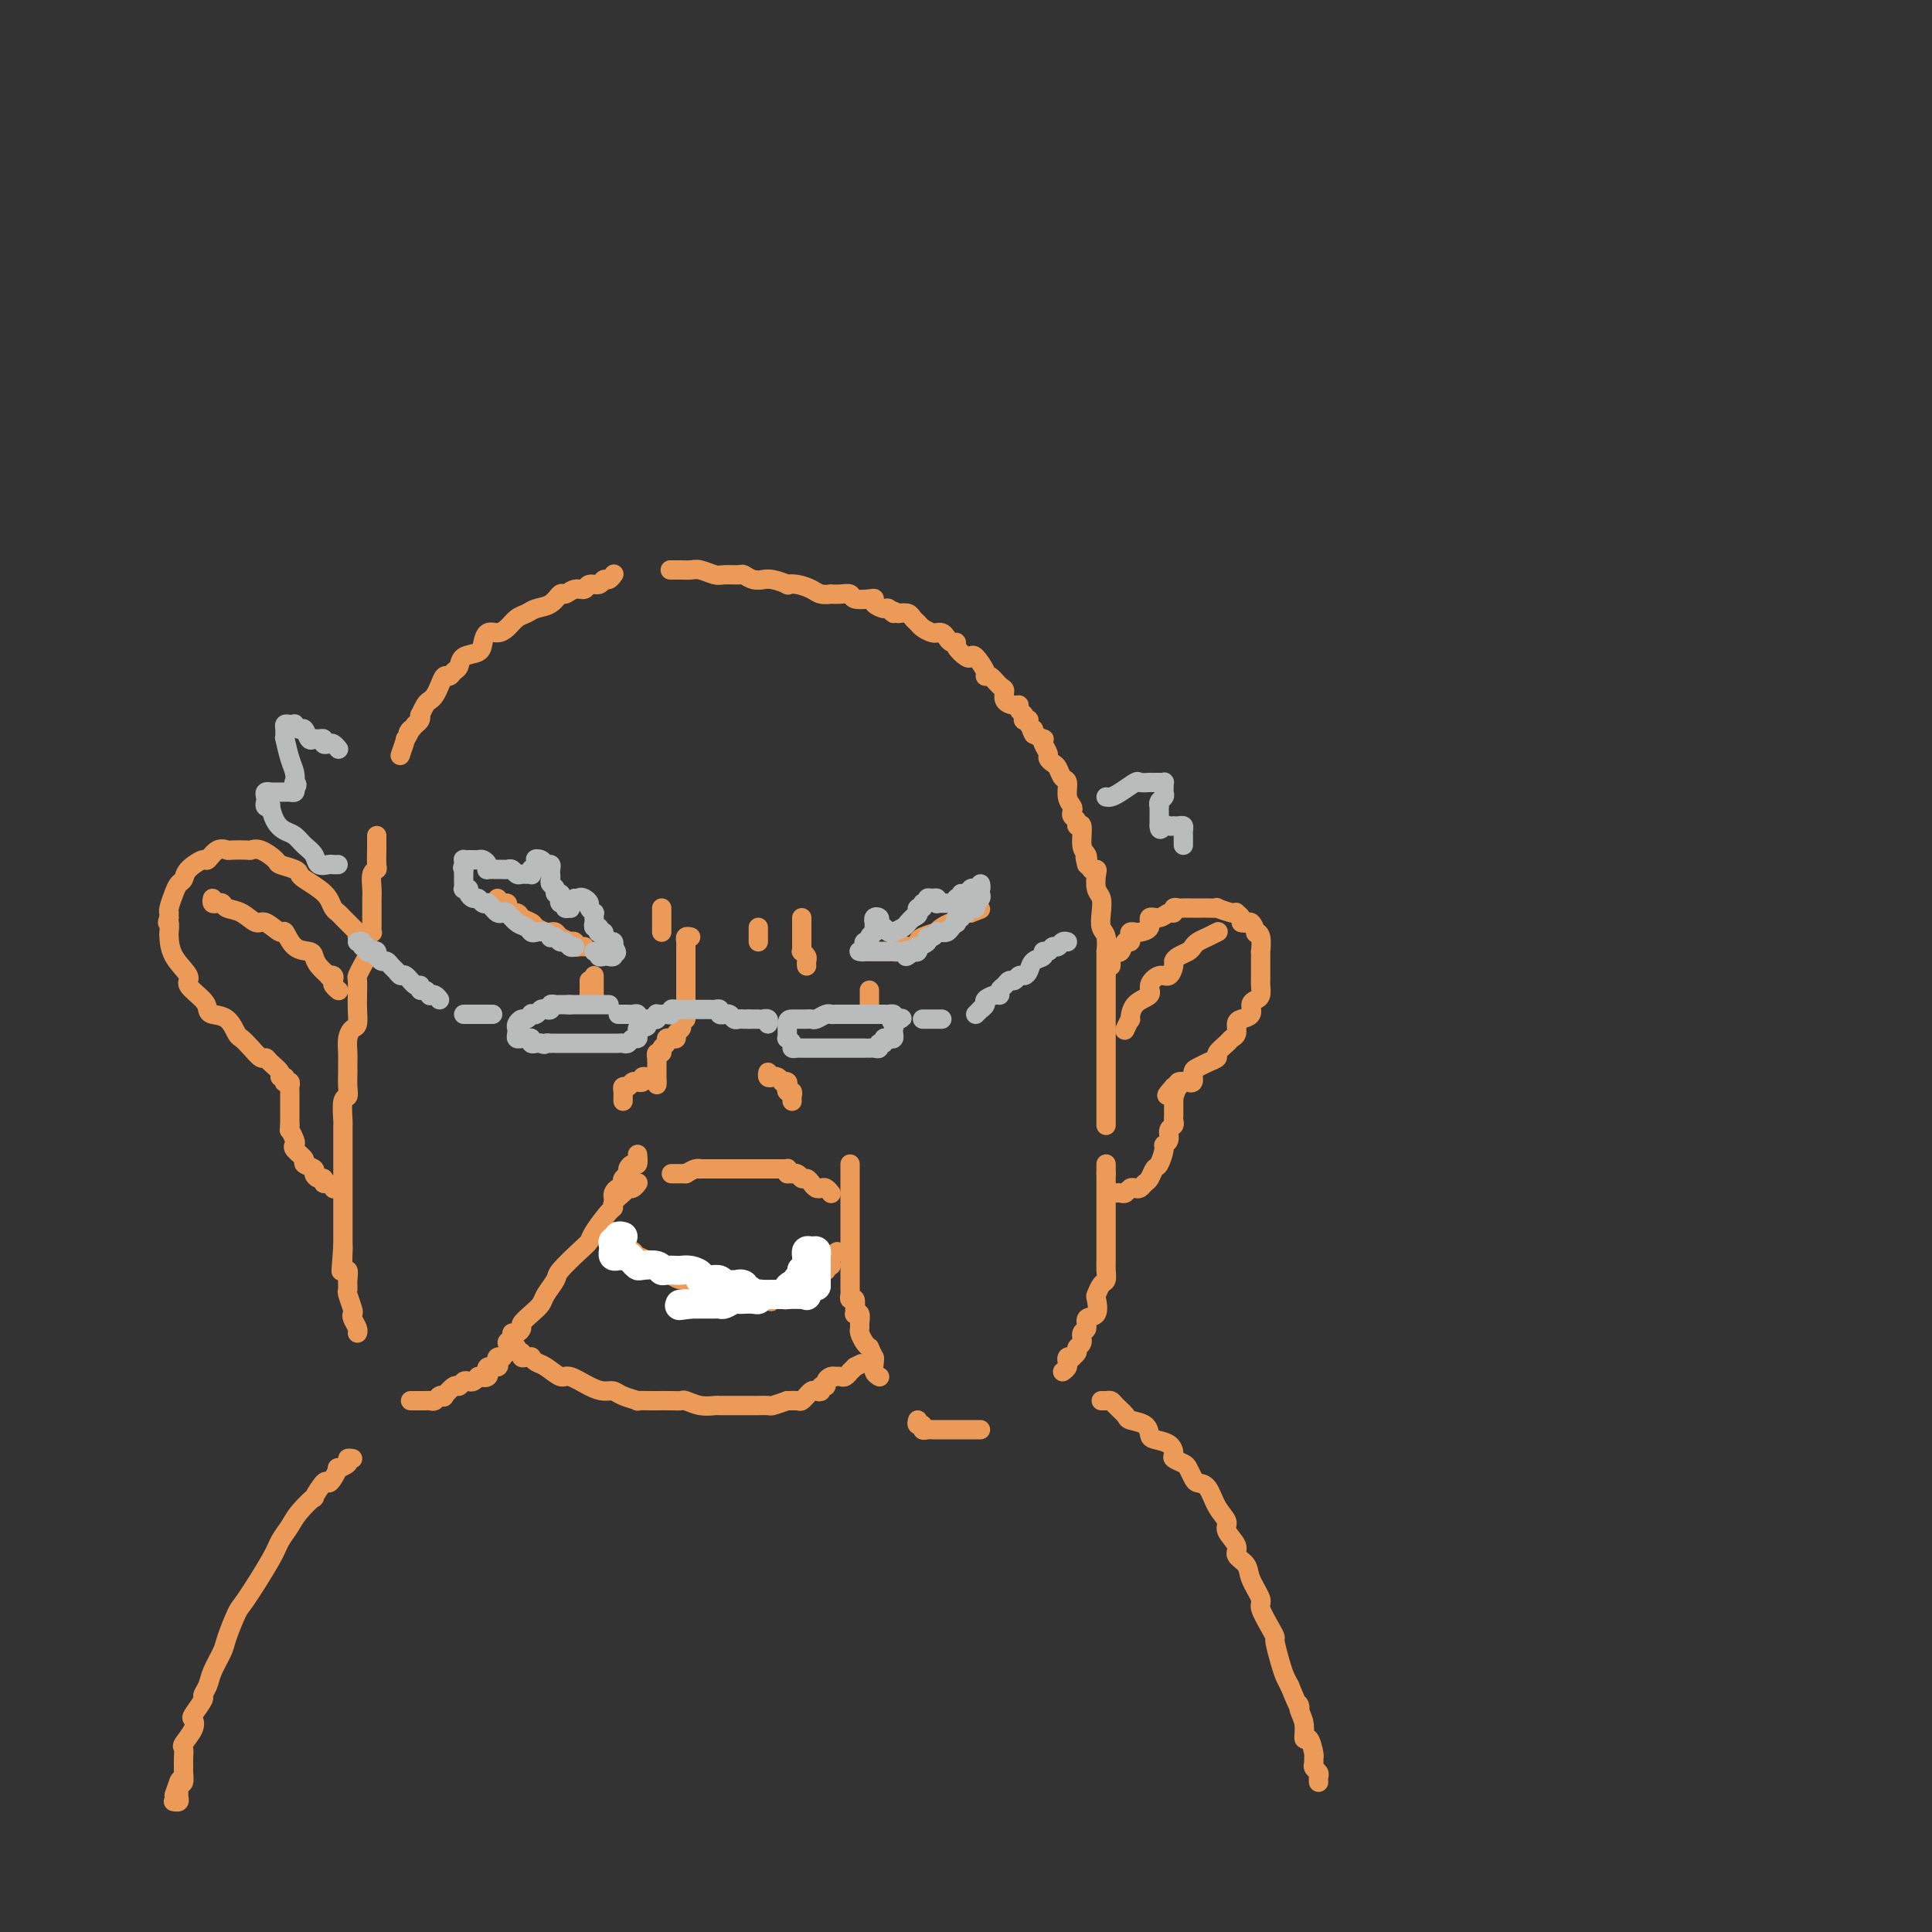 <svg viewBox='0 0 400 400' version='1.1' xmlns='http://www.w3.org/2000/svg' xmlns:xlink='http://www.w3.org/1999/xlink'><rect x="0" y="0" width="400" height="400" fill="#333333" stroke="none"/><g fill='none' stroke='#EC9A57' stroke-width='4' stroke-linecap='round' stroke-linejoin='round'><path d='M127,119c0.087,-0.122 0.174,-0.244 0,0c-0.174,0.244 -0.609,0.854 -1,1c-0.391,0.146 -0.737,-0.172 -1,0c-0.263,0.172 -0.441,0.835 -1,1c-0.559,0.165 -1.497,-0.168 -2,0c-0.503,0.168 -0.570,0.836 -1,1c-0.430,0.164 -1.221,-0.178 -2,0c-0.779,0.178 -1.546,0.874 -2,1c-0.454,0.126 -0.597,-0.318 -1,0c-0.403,0.318 -1.067,1.398 -2,2c-0.933,0.602 -2.137,0.726 -3,1c-0.863,0.274 -1.387,0.699 -2,1c-0.613,0.301 -1.317,0.479 -2,1c-0.683,0.521 -1.347,1.387 -2,2c-0.653,0.613 -1.296,0.975 -2,1c-0.704,0.025 -1.470,-0.288 -2,0c-0.530,0.288 -0.825,1.176 -1,2c-0.175,0.824 -0.232,1.584 -1,2c-0.768,0.416 -2.247,0.488 -3,1c-0.753,0.512 -0.779,1.463 -1,2c-0.221,0.537 -0.637,0.658 -1,1c-0.363,0.342 -0.675,0.904 -1,1c-0.325,0.096 -0.664,-0.274 -1,0c-0.336,0.274 -0.668,1.191 -1,2c-0.332,0.809 -0.664,1.508 -1,2c-0.336,0.492 -0.678,0.776 -1,1c-0.322,0.224 -0.625,0.389 -1,1c-0.375,0.611 -0.822,1.669 -1,2c-0.178,0.331 -0.086,-0.065 0,0c0.086,0.065 0.168,0.590 0,1c-0.168,0.410 -0.584,0.705 -1,1'/><path d='M86,150c-2.482,3.032 -1.187,1.111 -1,1c0.187,-0.111 -0.733,1.589 -1,2c-0.267,0.411 0.121,-0.466 0,0c-0.121,0.466 -0.749,2.276 -1,3c-0.251,0.724 -0.126,0.362 0,0'/><path d='M78,173c0.001,0.317 0.001,0.635 0,1c-0.001,0.365 -0.004,0.779 0,1c0.004,0.221 0.015,0.251 0,1c-0.015,0.749 -0.057,2.218 0,3c0.057,0.782 0.211,0.877 0,1c-0.211,0.123 -0.789,0.274 -1,1c-0.211,0.726 -0.057,2.026 0,3c0.057,0.974 0.015,1.623 0,2c-0.015,0.377 -0.004,0.482 0,1c0.004,0.518 0.001,1.449 0,2c-0.001,0.551 0.001,0.722 0,1c-0.001,0.278 -0.004,0.662 0,1c0.004,0.338 0.015,0.629 0,1c-0.015,0.371 -0.056,0.821 0,1c0.056,0.179 0.207,0.087 0,0c-0.207,-0.087 -0.774,-0.168 -1,0c-0.226,0.168 -0.113,0.584 0,1'/><path d='M76,194c-0.310,3.428 -0.086,1.499 0,1c0.086,-0.499 0.033,0.434 0,1c-0.033,0.566 -0.047,0.766 0,1c0.047,0.234 0.156,0.503 0,1c-0.156,0.497 -0.578,1.224 -1,2c-0.422,0.776 -0.844,1.602 -1,2c-0.156,0.398 -0.044,0.368 0,1c0.044,0.632 0.022,1.926 0,3c-0.022,1.074 -0.044,1.930 0,3c0.044,1.070 0.155,2.356 0,3c-0.155,0.644 -0.577,0.647 -1,1c-0.423,0.353 -0.846,1.056 -1,2c-0.154,0.944 -0.040,2.127 0,3c0.040,0.873 0.007,1.435 0,2c-0.007,0.565 0.012,1.133 0,2c-0.012,0.867 -0.056,2.035 0,3c0.056,0.965 0.211,1.729 0,2c-0.211,0.271 -0.789,0.051 -1,1c-0.211,0.949 -0.057,3.068 0,4c0.057,0.932 0.015,0.676 0,1c-0.015,0.324 -0.004,1.228 0,2c0.004,0.772 0.001,1.412 0,2c-0.001,0.588 -0.000,1.125 0,2c0.000,0.875 0.000,2.089 0,3c-0.000,0.911 -0.000,1.521 0,2c0.000,0.479 0.000,0.829 0,2c-0.000,1.171 -0.000,3.165 0,4c0.000,0.835 0.000,0.513 0,1c-0.000,0.487 -0.000,1.785 0,3c0.000,1.215 0.000,2.347 0,3c-0.000,0.653 -0.000,0.826 0,1'/><path d='M71,258c-0.757,9.955 -0.150,2.843 0,1c0.150,-1.843 -0.157,1.584 0,3c0.157,1.416 0.778,0.821 1,1c0.222,0.179 0.046,1.133 0,2c-0.046,0.867 0.039,1.646 0,2c-0.039,0.354 -0.203,0.284 0,1c0.203,0.716 0.772,2.220 1,3c0.228,0.780 0.113,0.836 0,1c-0.113,0.164 -0.226,0.436 0,1c0.226,0.564 0.792,1.421 1,2c0.208,0.579 0.060,0.880 0,1c-0.060,0.120 -0.030,0.060 0,0'/><path d='M85,290c0.303,-0.000 0.606,-0.000 1,0c0.394,0.000 0.879,0.001 1,0c0.121,-0.001 -0.123,-0.004 0,0c0.123,0.004 0.612,0.015 1,0c0.388,-0.015 0.677,-0.054 1,0c0.323,0.054 0.682,0.203 1,0c0.318,-0.203 0.596,-0.757 1,-1c0.404,-0.243 0.934,-0.174 1,0c0.066,0.174 -0.333,0.453 0,0c0.333,-0.453 1.399,-1.637 2,-2c0.601,-0.363 0.738,0.096 1,0c0.262,-0.096 0.647,-0.747 1,-1c0.353,-0.253 0.672,-0.106 1,0c0.328,0.106 0.665,0.173 1,0c0.335,-0.173 0.667,-0.587 1,-1'/><path d='M99,285c2.331,-0.791 1.158,-0.268 1,0c-0.158,0.268 0.697,0.283 1,0c0.303,-0.283 0.053,-0.863 0,-1c-0.053,-0.137 0.090,0.170 0,0c-0.090,-0.170 -0.412,-0.816 0,-1c0.412,-0.184 1.560,0.095 2,0c0.440,-0.095 0.173,-0.564 0,-1c-0.173,-0.436 -0.253,-0.838 0,-1c0.253,-0.162 0.837,-0.082 1,0c0.163,0.082 -0.096,0.166 0,0c0.096,-0.166 0.548,-0.583 1,-1'/><path d='M105,280c0.864,-1.183 0.026,-1.641 0,-2c-0.026,-0.359 0.762,-0.620 1,-1c0.238,-0.380 -0.074,-0.878 0,-1c0.074,-0.122 0.535,0.133 1,0c0.465,-0.133 0.935,-0.653 1,-1c0.065,-0.347 -0.276,-0.520 0,-1c0.276,-0.480 1.171,-1.267 2,-2c0.829,-0.733 1.594,-1.411 2,-2c0.406,-0.589 0.452,-1.089 1,-2c0.548,-0.911 1.598,-2.234 2,-3c0.402,-0.766 0.156,-0.976 1,-2c0.844,-1.024 2.776,-2.862 4,-4c1.224,-1.138 1.738,-1.575 2,-2c0.262,-0.425 0.273,-0.838 1,-2c0.727,-1.162 2.171,-3.071 3,-4c0.829,-0.929 1.045,-0.876 1,-1c-0.045,-0.124 -0.349,-0.425 0,-1c0.349,-0.575 1.351,-1.426 2,-2c0.649,-0.574 0.945,-0.872 1,-1c0.055,-0.128 -0.129,-0.086 0,0c0.129,0.086 0.573,0.215 1,0c0.427,-0.215 0.836,-0.776 1,-1c0.164,-0.224 0.082,-0.112 0,0'/><path d='M142,243c0.709,-0.423 1.419,-0.845 2,-1c0.581,-0.155 1.034,-0.041 1,0c-0.034,0.041 -0.553,0.011 0,0c0.553,-0.011 2.180,-0.003 3,0c0.820,0.003 0.833,0.001 1,0c0.167,-0.001 0.488,-0.000 1,0c0.512,0.000 1.217,0.000 2,0c0.783,-0.000 1.646,0.000 2,0c0.354,0.000 0.199,-0.000 1,0c0.801,0.000 2.558,0.000 3,0c0.442,-0.000 -0.432,-0.001 0,0c0.432,0.001 2.168,0.003 3,0c0.832,-0.003 0.759,-0.011 1,0c0.241,0.011 0.796,0.041 1,0c0.204,-0.041 0.058,-0.155 0,0c-0.058,0.155 -0.029,0.577 0,1'/><path d='M163,243c3.427,0.017 1.496,0.060 1,0c-0.496,-0.060 0.445,-0.223 1,0c0.555,0.223 0.726,0.830 1,1c0.274,0.170 0.650,-0.099 1,0c0.350,0.099 0.672,0.566 1,1c0.328,0.434 0.662,0.834 1,1c0.338,0.166 0.679,0.097 1,0c0.321,-0.097 0.622,-0.222 1,0c0.378,0.222 0.832,0.790 1,1c0.168,0.210 0.048,0.060 0,0c-0.048,-0.060 -0.024,-0.030 0,0'/><path d='M176,241c-0.000,0.333 -0.000,0.666 0,1c0.000,0.334 0.000,0.669 0,1c-0.000,0.331 -0.000,0.657 0,1c0.000,0.343 0.000,0.702 0,1c-0.000,0.298 -0.000,0.536 0,1c0.000,0.464 0.000,1.156 0,2c-0.000,0.844 -0.000,1.841 0,2c0.000,0.159 0.000,-0.519 0,0c-0.000,0.519 -0.000,2.236 0,3c0.000,0.764 0.000,0.574 0,1c-0.000,0.426 -0.000,1.467 0,2c0.000,0.533 0.000,0.558 0,1c-0.000,0.442 -0.000,1.302 0,2c0.000,0.698 0.000,1.234 0,2c-0.000,0.766 -0.000,1.764 0,2c0.000,0.236 0.000,-0.288 0,0c-0.000,0.288 -0.001,1.388 0,2c0.001,0.612 0.004,0.737 0,1c-0.004,0.263 -0.015,0.666 0,1c0.015,0.334 0.057,0.601 0,1c-0.057,0.399 -0.212,0.930 0,1c0.212,0.070 0.793,-0.323 1,0c0.207,0.323 0.041,1.361 0,2c-0.041,0.639 0.042,0.878 0,1c-0.042,0.122 -0.208,0.126 0,0c0.208,-0.126 0.791,-0.381 1,0c0.209,0.381 0.045,1.398 0,2c-0.045,0.602 0.029,0.790 0,1c-0.029,0.210 -0.162,0.441 0,1c0.162,0.559 0.618,1.445 1,2c0.382,0.555 0.691,0.777 1,1'/><path d='M180,279c0.841,1.968 0.944,1.886 1,2c0.056,0.114 0.067,0.422 0,1c-0.067,0.578 -0.210,1.425 0,2c0.210,0.575 0.774,0.879 1,1c0.226,0.121 0.113,0.061 0,0'/><path d='M190,294c-0.120,0.453 -0.240,0.906 0,1c0.240,0.094 0.839,-0.171 1,0c0.161,0.171 -0.115,0.778 0,1c0.115,0.222 0.622,0.060 1,0c0.378,-0.060 0.626,-0.016 1,0c0.374,0.016 0.873,0.004 1,0c0.127,-0.004 -0.118,-0.001 0,0c0.118,0.001 0.599,0.000 1,0c0.401,-0.000 0.723,-0.000 1,0c0.277,0.000 0.509,0.000 1,0c0.491,-0.000 1.242,-0.000 2,0c0.758,0.000 1.523,0.000 2,0c0.477,-0.000 0.667,-0.000 1,0c0.333,0.000 0.809,0.000 1,0c0.191,-0.000 0.095,-0.000 0,0'/><path d='M132,239c0.081,0.869 0.162,1.739 0,2c-0.162,0.261 -0.565,-0.085 -1,0c-0.435,0.085 -0.900,0.601 -1,1c-0.100,0.399 0.167,0.681 0,1c-0.167,0.319 -0.766,0.677 -1,1c-0.234,0.323 -0.101,0.612 0,1c0.101,0.388 0.171,0.875 0,1c-0.171,0.125 -0.582,-0.111 -1,0c-0.418,0.111 -0.843,0.568 -1,1c-0.157,0.432 -0.045,0.838 0,1c0.045,0.162 0.022,0.081 0,0'/><path d='M139,243c0.301,0.000 0.603,0.000 1,0c0.397,0.000 0.890,-0.000 1,0c0.110,0.000 -0.163,0.000 0,0c0.163,0.000 0.761,-0.000 1,0c0.239,0.000 0.120,0.000 0,0'/><path d='M220,284c0.425,-0.301 0.850,-0.603 1,-1c0.150,-0.397 0.025,-0.890 0,-1c-0.025,-0.110 0.050,0.164 0,0c-0.050,-0.164 -0.225,-0.765 0,-1c0.225,-0.235 0.849,-0.103 1,0c0.151,0.103 -0.171,0.178 0,0c0.171,-0.178 0.835,-0.610 1,-1c0.165,-0.390 -0.168,-0.739 0,-1c0.168,-0.261 0.837,-0.435 1,-1c0.163,-0.565 -0.180,-1.521 0,-2c0.180,-0.479 0.885,-0.480 1,-1c0.115,-0.520 -0.359,-1.558 0,-2c0.359,-0.442 1.550,-0.289 2,-1c0.450,-0.711 0.159,-2.288 0,-3c-0.159,-0.712 -0.186,-0.561 0,-1c0.186,-0.439 0.586,-1.470 1,-2c0.414,-0.530 0.843,-0.559 1,-1c0.157,-0.441 0.042,-1.293 0,-2c-0.042,-0.707 -0.011,-1.269 0,-2c0.011,-0.731 0.003,-1.632 0,-2c-0.003,-0.368 -0.001,-0.203 0,-1c0.001,-0.797 0.000,-2.556 0,-3c-0.000,-0.444 -0.000,0.425 0,0c0.000,-0.425 0.000,-2.145 0,-3c-0.000,-0.855 -0.000,-0.845 0,-1c0.000,-0.155 0.000,-0.475 0,-1c-0.000,-0.525 -0.000,-1.254 0,-2c0.000,-0.746 0.000,-1.509 0,-2c-0.000,-0.491 -0.000,-0.709 0,-1c0.000,-0.291 0.000,-0.655 0,-1c-0.000,-0.345 -0.000,-0.673 0,-1'/><path d='M229,243c0.000,-3.333 -0.000,-1.667 0,-1c0.000,0.667 0.000,0.333 0,0'/><path d='M229,233c-0.000,-0.894 -0.000,-1.787 0,-4c0.000,-2.213 0.000,-5.745 0,-9c-0.000,-3.255 -0.000,-6.234 0,-8c0.000,-1.766 0.000,-2.319 0,-3c-0.000,-0.681 -0.000,-1.492 0,-2c0.000,-0.508 0.000,-0.715 0,-1c-0.000,-0.285 -0.000,-0.650 0,-1c0.000,-0.350 0.000,-0.685 0,-1c-0.000,-0.315 -0.000,-0.612 0,-1c0.000,-0.388 0.000,-0.869 0,-1c-0.000,-0.131 -0.000,0.087 0,0c0.000,-0.087 0.001,-0.478 0,-1c-0.001,-0.522 -0.004,-1.175 0,-2c0.004,-0.825 0.015,-1.823 0,-2c-0.015,-0.177 -0.056,0.468 0,0c0.056,-0.468 0.207,-2.050 0,-3c-0.207,-0.950 -0.774,-1.270 -1,-2c-0.226,-0.730 -0.112,-1.870 0,-3c0.112,-1.130 0.222,-2.250 0,-3c-0.222,-0.750 -0.777,-1.128 -1,-2c-0.223,-0.872 -0.115,-2.236 0,-3c0.115,-0.764 0.237,-0.926 0,-1c-0.237,-0.074 -0.833,-0.058 -1,0c-0.167,0.058 0.095,0.160 0,0c-0.095,-0.160 -0.548,-0.580 -1,-1'/><path d='M225,179c-0.636,-2.501 -0.227,-1.254 0,-1c0.227,0.254 0.272,-0.485 0,-1c-0.272,-0.515 -0.861,-0.806 -1,-2c-0.139,-1.194 0.173,-3.290 0,-4c-0.173,-0.710 -0.830,-0.035 -1,0c-0.170,0.035 0.147,-0.570 0,-1c-0.147,-0.430 -0.756,-0.686 -1,-1c-0.244,-0.314 -0.121,-0.685 0,-1c0.121,-0.315 0.240,-0.575 0,-1c-0.240,-0.425 -0.837,-1.017 -1,-2c-0.163,-0.983 0.110,-2.358 0,-3c-0.110,-0.642 -0.603,-0.552 -1,-1c-0.397,-0.448 -0.699,-1.433 -1,-2c-0.301,-0.567 -0.603,-0.716 -1,-1c-0.397,-0.284 -0.890,-0.702 -1,-1c-0.110,-0.298 0.161,-0.475 0,-1c-0.161,-0.525 -0.754,-1.399 -1,-2c-0.246,-0.601 -0.143,-0.931 0,-1c0.143,-0.069 0.327,0.123 0,0c-0.327,-0.123 -1.163,-0.562 -2,-1'/><path d='M214,152c-1.018,-1.729 -0.063,-1.051 0,-1c0.063,0.051 -0.767,-0.525 -1,-1c-0.233,-0.475 0.130,-0.848 0,-1c-0.130,-0.152 -0.752,-0.083 -1,0c-0.248,0.083 -0.121,0.180 0,0c0.121,-0.180 0.235,-0.639 0,-1c-0.235,-0.361 -0.819,-0.626 -1,-1c-0.181,-0.374 0.040,-0.858 0,-1c-0.040,-0.142 -0.343,0.060 -1,0c-0.657,-0.060 -1.669,-0.380 -2,-1c-0.331,-0.620 0.018,-1.540 0,-2c-0.018,-0.460 -0.404,-0.460 -1,-1c-0.596,-0.540 -1.403,-1.620 -2,-2c-0.597,-0.380 -0.985,-0.062 -1,0c-0.015,0.062 0.342,-0.134 0,-1c-0.342,-0.866 -1.383,-2.404 -2,-3c-0.617,-0.596 -0.809,-0.250 -1,0c-0.191,0.250 -0.380,0.404 -1,0c-0.620,-0.404 -1.671,-1.366 -2,-2c-0.329,-0.634 0.066,-0.940 0,-1c-0.066,-0.060 -0.591,0.127 -1,0c-0.409,-0.127 -0.700,-0.569 -1,-1c-0.300,-0.431 -0.609,-0.850 -1,-1c-0.391,-0.150 -0.864,-0.029 -1,0c-0.136,0.029 0.066,-0.033 0,0c-0.066,0.033 -0.398,0.163 -1,0c-0.602,-0.163 -1.473,-0.618 -2,-1c-0.527,-0.382 -0.708,-0.690 -1,-1c-0.292,-0.310 -0.694,-0.622 -1,-1c-0.306,-0.378 -0.516,-0.822 -1,-1c-0.484,-0.178 -1.242,-0.089 -2,0'/><path d='M186,127c-2.648,-1.328 -1.270,-0.149 -1,0c0.270,0.149 -0.570,-0.731 -1,-1c-0.430,-0.269 -0.452,0.072 -1,0c-0.548,-0.072 -1.624,-0.559 -2,-1c-0.376,-0.441 -0.054,-0.836 0,-1c0.054,-0.164 -0.162,-0.096 -1,0c-0.838,0.096 -2.300,0.222 -3,0c-0.700,-0.222 -0.639,-0.791 -1,-1c-0.361,-0.209 -1.146,-0.059 -2,0c-0.854,0.059 -1.779,0.026 -2,0c-0.221,-0.026 0.262,-0.046 0,0c-0.262,0.046 -1.269,0.157 -2,0c-0.731,-0.157 -1.186,-0.582 -2,-1c-0.814,-0.418 -1.988,-0.830 -3,-1c-1.012,-0.170 -1.863,-0.098 -2,0c-0.137,0.098 0.441,0.224 0,0c-0.441,-0.224 -1.901,-0.796 -3,-1c-1.099,-0.204 -1.837,-0.041 -2,0c-0.163,0.041 0.247,-0.042 0,0c-0.247,0.042 -1.153,0.208 -2,0c-0.847,-0.208 -1.634,-0.792 -2,-1c-0.366,-0.208 -0.310,-0.042 -1,0c-0.690,0.042 -2.126,-0.041 -3,0c-0.874,0.041 -1.185,0.207 -2,0c-0.815,-0.207 -2.135,-0.788 -3,-1c-0.865,-0.212 -1.276,-0.057 -2,0c-0.724,0.057 -1.761,0.015 -2,0c-0.239,-0.015 0.320,-0.004 0,0c-0.320,0.004 -1.520,0.001 -2,0c-0.480,-0.001 -0.240,-0.001 0,0'/><path d='M230,200c0.024,-0.344 0.048,-0.688 0,-1c-0.048,-0.312 -0.167,-0.590 0,-1c0.167,-0.410 0.619,-0.950 1,-1c0.381,-0.050 0.690,0.389 1,0c0.310,-0.389 0.622,-1.607 1,-2c0.378,-0.393 0.821,0.039 1,0c0.179,-0.039 0.094,-0.548 0,-1c-0.094,-0.452 -0.199,-0.847 0,-1c0.199,-0.153 0.700,-0.064 1,0c0.300,0.064 0.398,0.104 1,0c0.602,-0.104 1.706,-0.353 2,-1c0.294,-0.647 -0.223,-1.694 0,-2c0.223,-0.306 1.187,0.128 2,0c0.813,-0.128 1.475,-0.819 2,-1c0.525,-0.181 0.914,0.148 1,0c0.086,-0.148 -0.132,-0.772 0,-1c0.132,-0.228 0.613,-0.061 1,0c0.387,0.061 0.682,0.016 1,0c0.318,-0.016 0.661,-0.004 1,0c0.339,0.004 0.673,0.001 1,0c0.327,-0.001 0.645,-0.001 1,0c0.355,0.001 0.746,0.004 1,0c0.254,-0.004 0.369,-0.015 1,0c0.631,0.015 1.776,0.056 2,0c0.224,-0.056 -0.472,-0.208 0,0c0.472,0.208 2.113,0.777 3,1c0.887,0.223 1.021,0.101 1,0c-0.021,-0.101 -0.198,-0.181 0,0c0.198,0.181 0.771,0.623 1,1c0.229,0.377 0.115,0.688 0,1'/><path d='M257,191c1.161,0.342 1.565,-0.303 2,0c0.435,0.303 0.901,1.554 1,2c0.099,0.446 -0.170,0.088 0,0c0.170,-0.088 0.778,0.094 1,1c0.222,0.906 0.060,2.537 0,3c-0.060,0.463 -0.016,-0.241 0,0c0.016,0.241 0.004,1.425 0,2c-0.004,0.575 -0.000,0.539 0,1c0.000,0.461 -0.003,1.419 0,2c0.003,0.581 0.011,0.785 0,1c-0.011,0.215 -0.040,0.443 0,1c0.040,0.557 0.148,1.445 0,2c-0.148,0.555 -0.551,0.778 -1,1c-0.449,0.222 -0.942,0.444 -1,1c-0.058,0.556 0.321,1.444 0,2c-0.321,0.556 -1.342,0.778 -2,1c-0.658,0.222 -0.955,0.445 -1,1c-0.045,0.555 0.161,1.444 0,2c-0.161,0.556 -0.690,0.779 -1,1c-0.310,0.221 -0.401,0.441 -1,1c-0.599,0.559 -1.706,1.458 -2,2c-0.294,0.542 0.224,0.727 0,1c-0.224,0.273 -1.189,0.633 -2,1c-0.811,0.367 -1.469,0.740 -2,1c-0.531,0.260 -0.935,0.409 -1,1c-0.065,0.591 0.207,1.626 0,2c-0.207,0.374 -0.895,0.086 -1,0c-0.105,-0.086 0.374,0.028 0,0c-0.374,-0.028 -1.601,-0.200 -2,0c-0.399,0.200 0.029,0.771 0,1c-0.029,0.229 -0.514,0.114 -1,0'/><path d='M243,225c-2.785,3.101 -0.746,1.352 0,1c0.746,-0.352 0.200,0.693 0,1c-0.200,0.307 -0.054,-0.125 0,0c0.054,0.125 0.014,0.807 0,1c-0.014,0.193 -0.004,-0.103 0,0c0.004,0.103 0.002,0.605 0,1c-0.002,0.395 -0.005,0.682 0,1c0.005,0.318 0.016,0.666 0,1c-0.016,0.334 -0.061,0.653 0,1c0.061,0.347 0.227,0.721 0,1c-0.227,0.279 -0.849,0.464 -1,1c-0.151,0.536 0.167,1.424 0,2c-0.167,0.576 -0.818,0.841 -1,1c-0.182,0.159 0.106,0.213 0,1c-0.106,0.787 -0.606,2.305 -1,3c-0.394,0.695 -0.683,0.565 -1,1c-0.317,0.435 -0.662,1.436 -1,2c-0.338,0.564 -0.668,0.691 -1,1c-0.332,0.309 -0.666,0.801 -1,1c-0.334,0.199 -0.668,0.106 -1,0c-0.332,-0.106 -0.664,-0.225 -1,0c-0.336,0.225 -0.678,0.792 -1,1c-0.322,0.208 -0.625,0.056 -1,0c-0.375,-0.056 -0.821,-0.016 -1,0c-0.179,0.016 -0.089,0.008 0,0'/><path d='M75,194c-0.424,0.112 -0.848,0.224 -1,0c-0.152,-0.224 -0.034,-0.785 0,-1c0.034,-0.215 -0.018,-0.085 0,0c0.018,0.085 0.107,0.126 0,0c-0.107,-0.126 -0.409,-0.418 -1,-1c-0.591,-0.582 -1.469,-1.454 -2,-2c-0.531,-0.546 -0.713,-0.766 -1,-1c-0.287,-0.234 -0.679,-0.482 -1,-1c-0.321,-0.518 -0.570,-1.304 -1,-2c-0.430,-0.696 -1.040,-1.300 -2,-2c-0.960,-0.700 -2.269,-1.496 -3,-2c-0.731,-0.504 -0.885,-0.717 -1,-1c-0.115,-0.283 -0.192,-0.636 -1,-1c-0.808,-0.364 -2.347,-0.738 -3,-1c-0.653,-0.262 -0.420,-0.410 -1,-1c-0.580,-0.590 -1.972,-1.622 -3,-2c-1.028,-0.378 -1.693,-0.104 -2,0c-0.307,0.104 -0.258,0.036 -1,0c-0.742,-0.036 -2.277,-0.039 -3,0c-0.723,0.039 -0.635,0.121 -1,0c-0.365,-0.121 -1.183,-0.446 -2,0c-0.817,0.446 -1.634,1.663 -2,2c-0.366,0.337 -0.283,-0.206 -1,0c-0.717,0.206 -2.234,1.162 -3,2c-0.766,0.838 -0.780,1.559 -1,2c-0.220,0.441 -0.648,0.601 -1,1c-0.352,0.399 -0.630,1.038 -1,2c-0.370,0.962 -0.831,2.248 -1,3c-0.169,0.752 -0.045,0.972 0,1c0.045,0.028 0.013,-0.135 0,0c-0.013,0.135 -0.006,0.567 0,1'/><path d='M35,190c-0.619,1.655 -0.168,0.793 0,1c0.168,0.207 0.053,1.482 0,2c-0.053,0.518 -0.042,0.278 0,1c0.042,0.722 0.116,2.407 1,4c0.884,1.593 2.578,3.096 3,4c0.422,0.904 -0.427,1.210 0,2c0.427,0.790 2.132,2.065 3,3c0.868,0.935 0.900,1.531 1,2c0.100,0.469 0.267,0.811 1,1c0.733,0.189 2.031,0.226 3,1c0.969,0.774 1.608,2.284 2,3c0.392,0.716 0.538,0.639 1,1c0.462,0.361 1.242,1.161 2,2c0.758,0.839 1.494,1.717 2,2c0.506,0.283 0.780,-0.030 1,0c0.220,0.030 0.385,0.404 1,1c0.615,0.596 1.680,1.414 2,2c0.320,0.586 -0.107,0.941 0,1c0.107,0.059 0.747,-0.177 1,0c0.253,0.177 0.120,0.769 0,1c-0.120,0.231 -0.228,0.103 0,0c0.228,-0.103 0.793,-0.181 1,0c0.207,0.181 0.055,0.620 0,1c-0.055,0.380 -0.015,0.700 0,1c0.015,0.300 0.004,0.580 0,1c-0.004,0.420 -0.001,0.978 0,1c0.001,0.022 0.000,-0.494 0,0c-0.000,0.494 -0.000,1.998 0,3c0.000,1.002 0.000,1.501 0,2'/><path d='M60,233c-0.058,1.511 -0.204,0.790 0,1c0.204,0.210 0.756,1.352 1,2c0.244,0.648 0.178,0.804 0,1c-0.178,0.196 -0.469,0.433 0,1c0.469,0.567 1.698,1.462 2,2c0.302,0.538 -0.321,0.717 0,1c0.321,0.283 1.588,0.668 2,1c0.412,0.332 -0.030,0.610 0,1c0.030,0.390 0.534,0.893 1,1c0.466,0.107 0.896,-0.181 1,0c0.104,0.181 -0.116,0.832 0,1c0.116,0.168 0.570,-0.147 1,0c0.430,0.147 0.837,0.756 1,1c0.163,0.244 0.081,0.122 0,0'/><path d='M127,255c0.032,0.303 0.064,0.607 0,1c-0.064,0.393 -0.225,0.876 0,1c0.225,0.124 0.834,-0.111 1,0c0.166,0.111 -0.112,0.569 0,1c0.112,0.431 0.612,0.837 1,1c0.388,0.163 0.663,0.085 1,0c0.337,-0.085 0.737,-0.176 1,0c0.263,0.176 0.389,0.621 1,1c0.611,0.379 1.707,0.693 2,1c0.293,0.307 -0.216,0.608 0,1c0.216,0.392 1.157,0.875 2,1c0.843,0.125 1.587,-0.107 2,0c0.413,0.107 0.496,0.555 1,1c0.504,0.445 1.431,0.889 2,1c0.569,0.111 0.781,-0.110 1,0c0.219,0.110 0.443,0.551 1,1c0.557,0.449 1.445,0.905 2,1c0.555,0.095 0.778,-0.172 1,0c0.222,0.172 0.444,0.782 1,1c0.556,0.218 1.445,0.044 2,0c0.555,-0.044 0.775,0.041 1,0c0.225,-0.041 0.456,-0.207 1,0c0.544,0.207 1.403,0.788 2,1c0.597,0.212 0.934,0.057 1,0c0.066,-0.057 -0.137,-0.015 0,0c0.137,0.015 0.614,0.004 1,0c0.386,-0.004 0.681,-0.001 1,0c0.319,0.001 0.663,0.000 1,0c0.337,-0.000 0.669,-0.000 1,0'/><path d='M158,269c3.355,0.928 0.744,0.248 0,0c-0.744,-0.248 0.379,-0.066 1,0c0.621,0.066 0.740,0.014 1,0c0.260,-0.014 0.661,0.010 1,0c0.339,-0.010 0.617,-0.054 1,0c0.383,0.054 0.872,0.207 1,0c0.128,-0.207 -0.107,-0.772 0,-1c0.107,-0.228 0.554,-0.118 1,0c0.446,0.118 0.890,0.243 1,0c0.110,-0.243 -0.115,-0.854 0,-1c0.115,-0.146 0.570,0.172 1,0c0.430,-0.172 0.836,-0.833 1,-1c0.164,-0.167 0.085,0.162 0,0c-0.085,-0.162 -0.176,-0.814 0,-1c0.176,-0.186 0.621,0.095 1,0c0.379,-0.095 0.694,-0.565 1,-1c0.306,-0.435 0.604,-0.834 1,-1c0.396,-0.166 0.891,-0.100 1,0c0.109,0.100 -0.167,0.234 0,0c0.167,-0.234 0.777,-0.836 1,-1c0.223,-0.164 0.060,0.110 0,0c-0.060,-0.110 -0.017,-0.603 0,-1c0.017,-0.397 0.009,-0.699 0,-1'/><path d='M172,260c2.333,-1.500 1.167,-0.750 0,0'/><path d='M107,279c-0.119,0.453 -0.238,0.906 0,1c0.238,0.094 0.834,-0.172 1,0c0.166,0.172 -0.097,0.781 0,1c0.097,0.219 0.552,0.046 1,0c0.448,-0.046 0.887,0.034 1,0c0.113,-0.034 -0.099,-0.183 0,0c0.099,0.183 0.508,0.696 1,1c0.492,0.304 1.066,0.397 2,1c0.934,0.603 2.229,1.716 3,2c0.771,0.284 1.020,-0.261 2,0c0.980,0.261 2.691,1.328 4,2c1.309,0.672 2.214,0.951 3,1c0.786,0.049 1.451,-0.130 2,0c0.549,0.130 0.982,0.571 2,1c1.018,0.429 2.622,0.847 3,1c0.378,0.153 -0.470,0.041 0,0c0.470,-0.041 2.257,-0.012 3,0c0.743,0.012 0.442,0.007 1,0c0.558,-0.007 1.975,-0.016 3,0c1.025,0.016 1.659,0.057 2,0c0.341,-0.057 0.388,-0.211 1,0c0.612,0.211 1.788,0.789 3,1c1.212,0.211 2.461,0.057 3,0c0.539,-0.057 0.367,-0.015 1,0c0.633,0.015 2.072,0.004 3,0c0.928,-0.004 1.346,-0.000 2,0c0.654,0.000 1.543,-0.003 2,0c0.457,0.003 0.483,0.011 1,0c0.517,-0.011 1.524,-0.041 2,0c0.476,0.041 0.422,0.155 1,0c0.578,-0.155 1.789,-0.577 3,-1'/><path d='M163,290c4.973,0.005 1.906,0.016 1,0c-0.906,-0.016 0.349,-0.061 1,0c0.651,0.061 0.699,0.226 1,0c0.301,-0.226 0.855,-0.844 1,-1c0.145,-0.156 -0.120,0.150 0,0c0.120,-0.150 0.625,-0.758 1,-1c0.375,-0.242 0.622,-0.120 1,0c0.378,0.120 0.889,0.239 1,0c0.111,-0.239 -0.176,-0.835 0,-1c0.176,-0.165 0.817,0.099 1,0c0.183,-0.099 -0.092,-0.563 0,-1c0.092,-0.437 0.549,-0.848 1,-1c0.451,-0.152 0.895,-0.045 1,0c0.105,0.045 -0.130,0.027 0,0c0.130,-0.027 0.626,-0.062 1,0c0.374,0.062 0.626,0.223 1,0c0.374,-0.223 0.870,-0.829 1,-1c0.130,-0.171 -0.106,0.094 0,0c0.106,-0.094 0.553,-0.547 1,-1'/><path d='M177,283c2.333,-1.167 1.167,-0.583 0,0'/></g>
<g fill='none' stroke='#FFFFFF' stroke-width='6' stroke-linecap='round' stroke-linejoin='round'><path d='M129,256c-0.453,-0.119 -0.906,-0.238 -1,0c-0.094,0.238 0.171,0.833 0,1c-0.171,0.167 -0.779,-0.095 -1,0c-0.221,0.095 -0.056,0.547 0,1c0.056,0.453 0.004,0.906 0,1c-0.004,0.094 0.040,-0.172 0,0c-0.040,0.172 -0.166,0.781 0,1c0.166,0.219 0.622,0.048 1,0c0.378,-0.048 0.677,0.026 1,0c0.323,-0.026 0.671,-0.152 1,0c0.329,0.152 0.637,0.580 1,1c0.363,0.420 0.779,0.830 1,1c0.221,0.170 0.248,0.098 1,0c0.752,-0.098 2.228,-0.222 3,0c0.772,0.222 0.839,0.791 1,1c0.161,0.209 0.415,0.059 1,0c0.585,-0.059 1.500,-0.026 2,0c0.500,0.026 0.585,0.046 1,0c0.415,-0.046 1.162,-0.157 2,0c0.838,0.157 1.769,0.582 2,1c0.231,0.418 -0.236,0.830 0,1c0.236,0.170 1.177,0.098 2,0c0.823,-0.098 1.530,-0.222 2,0c0.470,0.222 0.703,0.791 1,1c0.297,0.209 0.656,0.060 1,0c0.344,-0.060 0.672,-0.030 1,0'/><path d='M152,266c3.256,0.636 1.397,0.227 1,0c-0.397,-0.227 0.667,-0.271 1,0c0.333,0.271 -0.064,0.857 0,1c0.064,0.143 0.591,-0.158 1,0c0.409,0.158 0.701,0.774 1,1c0.299,0.226 0.605,0.060 1,0c0.395,-0.060 0.879,-0.016 1,0c0.121,0.016 -0.123,0.004 0,0c0.123,-0.004 0.611,-0.000 1,0c0.389,0.000 0.678,-0.003 1,0c0.322,0.003 0.677,0.011 1,0c0.323,-0.011 0.612,-0.041 1,0c0.388,0.041 0.873,0.151 1,0c0.127,-0.151 -0.106,-0.565 0,-1c0.106,-0.435 0.550,-0.891 1,-1c0.450,-0.109 0.905,0.128 1,0c0.095,-0.128 -0.170,-0.622 0,-1c0.170,-0.378 0.777,-0.640 1,-1c0.223,-0.360 0.064,-0.817 0,-1c-0.064,-0.183 -0.032,-0.091 0,0'/><path d='M166,263c1.000,-0.957 0.999,-0.849 1,-1c0.001,-0.151 0.003,-0.562 0,-1c-0.003,-0.438 -0.011,-0.903 0,-1c0.011,-0.097 0.041,0.173 0,0c-0.041,-0.173 -0.155,-0.789 0,-1c0.155,-0.211 0.577,-0.015 1,0c0.423,0.015 0.845,-0.150 1,0c0.155,0.150 0.041,0.614 0,1c-0.041,0.386 -0.011,0.695 0,1c0.011,0.305 0.003,0.607 0,1c-0.003,0.393 -0.001,0.879 0,1c0.001,0.121 0.000,-0.122 0,0c-0.000,0.122 -0.000,0.610 0,1c0.000,0.390 0.000,0.683 0,1c-0.000,0.317 -0.000,0.659 0,1'/><path d='M169,266c0.147,0.807 -0.485,-0.176 -1,0c-0.515,0.176 -0.911,1.511 -1,2c-0.089,0.489 0.130,0.131 0,0c-0.130,-0.131 -0.608,-0.035 -1,0c-0.392,0.035 -0.696,0.009 -1,0c-0.304,-0.009 -0.606,-0.002 -1,0c-0.394,0.002 -0.878,0.001 -1,0c-0.122,-0.001 0.118,0.000 0,0c-0.118,-0.000 -0.596,-0.001 -1,0c-0.404,0.001 -0.735,0.004 -1,0c-0.265,-0.004 -0.465,-0.015 -1,0c-0.535,0.015 -1.404,0.057 -2,0c-0.596,-0.057 -0.919,-0.211 -1,0c-0.081,0.211 0.082,0.788 0,1c-0.082,0.212 -0.407,0.061 -1,0c-0.593,-0.061 -1.454,-0.030 -2,0c-0.546,0.030 -0.776,0.061 -1,0c-0.224,-0.061 -0.441,-0.212 -1,0c-0.559,0.212 -1.459,0.789 -2,1c-0.541,0.211 -0.723,0.057 -1,0c-0.277,-0.057 -0.648,-0.015 -1,0c-0.352,0.015 -0.686,0.004 -1,0c-0.314,-0.004 -0.609,-0.001 -1,0c-0.391,0.001 -0.878,0.000 -1,0c-0.122,-0.000 0.121,-0.000 0,0c-0.121,0.000 -0.606,0.000 -1,0c-0.394,-0.000 -0.697,-0.000 -1,0'/><path d='M143,270c-4.190,0.619 -1.667,0.167 -1,0c0.667,-0.167 -0.524,-0.048 -1,0c-0.476,0.048 -0.238,0.024 0,0'/></g>
<g fill='none' stroke='#EC9A57' stroke-width='4' stroke-linecap='round' stroke-linejoin='round'><path d='M103,186c0.313,0.444 0.627,0.889 1,1c0.373,0.111 0.806,-0.111 1,0c0.194,0.111 0.150,0.555 0,1c-0.150,0.445 -0.406,0.893 0,1c0.406,0.107 1.475,-0.125 2,0c0.525,0.125 0.508,0.608 1,1c0.492,0.392 1.494,0.693 2,1c0.506,0.307 0.515,0.621 1,1c0.485,0.379 1.444,0.823 2,1c0.556,0.177 0.708,0.086 1,0c0.292,-0.086 0.723,-0.168 1,0c0.277,0.168 0.399,0.585 1,1c0.601,0.415 1.680,0.829 2,1c0.320,0.171 -0.121,0.098 0,0c0.121,-0.098 0.803,-0.222 1,0c0.197,0.222 -0.092,0.792 0,1c0.092,0.208 0.563,0.056 1,0c0.437,-0.056 0.839,-0.016 1,0c0.161,0.016 0.080,0.008 0,0'/><path d='M180,197c0.447,0.000 0.893,0.000 1,0c0.107,-0.000 -0.126,-0.000 0,0c0.126,0.000 0.611,0.001 1,0c0.389,-0.001 0.682,-0.004 1,0c0.318,0.004 0.663,0.015 1,0c0.337,-0.015 0.668,-0.056 1,0c0.332,0.056 0.667,0.208 1,0c0.333,-0.208 0.664,-0.776 1,-1c0.336,-0.224 0.676,-0.102 1,0c0.324,0.102 0.633,0.186 1,0c0.367,-0.186 0.794,-0.641 1,-1c0.206,-0.359 0.191,-0.622 1,-1c0.809,-0.378 2.441,-0.872 3,-1c0.559,-0.128 0.045,0.110 0,0c-0.045,-0.110 0.379,-0.568 1,-1c0.621,-0.432 1.437,-0.837 2,-1c0.563,-0.163 0.872,-0.082 1,0c0.128,0.082 0.076,0.166 0,0c-0.076,-0.166 -0.175,-0.580 0,-1c0.175,-0.420 0.624,-0.844 1,-1c0.376,-0.156 0.679,-0.045 1,0c0.321,0.045 0.661,0.022 1,0'/><path d='M201,189c3.500,-1.333 1.750,-0.667 0,0'/><path d='M123,202c-0.000,0.331 -0.000,0.662 0,1c0.000,0.338 0.001,0.682 0,1c-0.001,0.318 -0.004,0.608 0,1c0.004,0.392 0.015,0.886 0,1c-0.015,0.114 -0.057,-0.151 0,0c0.057,0.151 0.211,0.717 0,1c-0.211,0.283 -0.789,0.283 -1,0c-0.211,-0.283 -0.057,-0.850 0,-1c0.057,-0.150 0.015,0.117 0,0c-0.015,-0.117 -0.004,-0.619 0,-1c0.004,-0.381 0.001,-0.641 0,-1c-0.001,-0.359 -0.000,-0.817 0,-1c0.000,-0.183 0.000,-0.092 0,0'/><path d='M180,205c0.000,0.448 0.000,0.895 0,1c0.000,0.105 0.000,-0.133 0,0c0.000,0.133 0.000,0.635 0,1c0.000,0.365 0.000,0.591 0,1c0.000,0.409 0.000,0.999 0,1c0.000,0.001 0.000,-0.588 0,-1c0.000,-0.412 0.000,-0.646 0,-1c0.000,-0.354 0.000,-0.826 0,-1c0.000,-0.174 0.000,-0.050 0,0c-0.000,0.050 0.000,0.025 0,0'/><path d='M143,194c-0.423,-0.091 -0.845,-0.183 -1,0c-0.155,0.183 -0.041,0.640 0,1c0.041,0.360 0.011,0.621 0,1c-0.011,0.379 -0.003,0.874 0,1c0.003,0.126 0.001,-0.117 0,0c-0.001,0.117 -0.000,0.595 0,1c0.000,0.405 0.000,0.739 0,1c-0.000,0.261 -0.000,0.451 0,1c0.000,0.549 0.000,1.456 0,2c-0.000,0.544 -0.000,0.723 0,1c0.000,0.277 0.000,0.651 0,1c-0.000,0.349 -0.000,0.672 0,1c0.000,0.328 0.000,0.663 0,1c-0.000,0.337 -0.000,0.678 0,1c0.000,0.322 0.000,0.625 0,1c-0.000,0.375 -0.000,0.821 0,1c0.000,0.179 0.000,0.089 0,0'/><path d='M142,211c-0.414,-0.089 -0.828,-0.178 -1,0c-0.172,0.178 -0.101,0.622 0,1c0.101,0.378 0.233,0.689 0,1c-0.233,0.311 -0.832,0.622 -1,1c-0.168,0.378 0.095,0.822 0,1c-0.095,0.178 -0.546,0.090 -1,0c-0.454,-0.090 -0.910,-0.183 -1,0c-0.090,0.183 0.186,0.641 0,1c-0.186,0.359 -0.834,0.617 -1,1c-0.166,0.383 0.152,0.890 0,1c-0.152,0.110 -0.773,-0.178 -1,0c-0.227,0.178 -0.061,0.821 0,1c0.061,0.179 0.016,-0.107 0,0c-0.016,0.107 -0.004,0.607 0,1c0.004,0.393 0.001,0.680 0,1c-0.001,0.320 -0.000,0.673 0,1c0.000,0.327 0.000,0.626 0,1c-0.000,0.374 -0.000,0.821 0,1c0.000,0.179 0.000,0.089 0,0'/><path d='M136,224c0.000,1.000 0.000,0.500 0,0'/><path d='M135,223c-0.301,0.030 -0.603,0.061 -1,0c-0.397,-0.061 -0.890,-0.212 -1,0c-0.110,0.212 0.164,0.788 0,1c-0.164,0.212 -0.765,0.061 -1,0c-0.235,-0.061 -0.105,-0.031 0,0c0.105,0.031 0.186,0.064 0,0c-0.186,-0.064 -0.638,-0.225 -1,0c-0.362,0.225 -0.633,0.834 -1,1c-0.367,0.166 -0.830,-0.113 -1,0c-0.170,0.113 -0.045,0.618 0,1c0.045,0.382 0.012,0.641 0,1c-0.012,0.359 -0.003,0.817 0,1c0.003,0.183 0.002,0.092 0,0'/><path d='M164,228c-0.030,-0.303 -0.059,-0.607 0,-1c0.059,-0.393 0.208,-0.876 0,-1c-0.208,-0.124 -0.773,0.111 -1,0c-0.227,-0.111 -0.116,-0.569 0,-1c0.116,-0.431 0.239,-0.834 0,-1c-0.239,-0.166 -0.838,-0.096 -1,0c-0.162,0.096 0.114,0.218 0,0c-0.114,-0.218 -0.619,-0.777 -1,-1c-0.381,-0.223 -0.638,-0.111 -1,0c-0.362,0.111 -0.828,0.222 -1,0c-0.172,-0.222 -0.049,-0.778 0,-1c0.049,-0.222 0.025,-0.111 0,0'/><path d='M73,302c-0.485,-0.079 -0.970,-0.159 -1,0c-0.030,0.159 0.395,0.555 0,1c-0.395,0.445 -1.610,0.939 -2,1c-0.390,0.061 0.045,-0.311 0,0c-0.045,0.311 -0.570,1.307 -1,2c-0.430,0.693 -0.766,1.084 -1,1c-0.234,-0.084 -0.366,-0.645 -1,0c-0.634,0.645 -1.770,2.494 -2,3c-0.230,0.506 0.447,-0.330 0,0c-0.447,0.330 -2.018,1.826 -3,3c-0.982,1.174 -1.375,2.027 -2,3c-0.625,0.973 -1.481,2.067 -2,3c-0.519,0.933 -0.701,1.704 -2,4c-1.299,2.296 -3.714,6.116 -5,8c-1.286,1.884 -1.443,1.831 -2,3c-0.557,1.169 -1.512,3.560 -2,5c-0.488,1.440 -0.507,1.928 -1,3c-0.493,1.072 -1.460,2.729 -2,4c-0.540,1.271 -0.653,2.157 -1,3c-0.347,0.843 -0.928,1.642 -1,2c-0.072,0.358 0.366,0.275 0,1c-0.366,0.725 -1.534,2.259 -2,3c-0.466,0.741 -0.230,0.687 0,1c0.230,0.313 0.454,0.991 0,2c-0.454,1.009 -1.586,2.349 -2,3c-0.414,0.651 -0.110,0.613 0,1c0.110,0.387 0.027,1.200 0,2c-0.027,0.800 0.003,1.585 0,2c-0.003,0.415 -0.039,0.458 0,1c0.039,0.542 0.154,1.583 0,2c-0.154,0.417 -0.577,0.208 -1,0'/><path d='M37,369c-1.856,5.367 -0.496,1.284 0,0c0.496,-1.284 0.129,0.230 0,1c-0.129,0.770 -0.021,0.795 0,1c0.021,0.205 -0.047,0.591 0,1c0.047,0.409 0.208,0.842 0,1c-0.208,0.158 -0.787,0.043 -1,0c-0.213,-0.043 -0.061,-0.012 0,0c0.061,0.012 0.030,0.006 0,0'/><path d='M228,290c0.324,0.016 0.648,0.032 1,0c0.352,-0.032 0.732,-0.112 1,0c0.268,0.112 0.425,0.415 1,1c0.575,0.585 1.567,1.452 2,2c0.433,0.548 0.308,0.776 1,1c0.692,0.224 2.200,0.445 3,1c0.800,0.555 0.892,1.444 1,2c0.108,0.556 0.232,0.779 1,1c0.768,0.221 2.181,0.439 3,1c0.819,0.561 1.046,1.463 1,2c-0.046,0.537 -0.364,0.708 0,1c0.364,0.292 1.410,0.706 2,1c0.590,0.294 0.724,0.470 1,1c0.276,0.530 0.695,1.416 1,2c0.305,0.584 0.496,0.865 1,1c0.504,0.135 1.320,0.123 2,1c0.680,0.877 1.224,2.644 2,4c0.776,1.356 1.784,2.302 2,3c0.216,0.698 -0.361,1.147 0,2c0.361,0.853 1.660,2.109 2,3c0.340,0.891 -0.279,1.416 0,2c0.279,0.584 1.454,1.227 2,2c0.546,0.773 0.462,1.675 1,3c0.538,1.325 1.699,3.073 2,4c0.301,0.927 -0.256,1.031 0,2c0.256,0.969 1.325,2.801 2,4c0.675,1.199 0.954,1.763 1,2c0.046,0.237 -0.142,0.146 0,1c0.142,0.854 0.615,2.653 1,4c0.385,1.347 0.681,2.242 1,3c0.319,0.758 0.659,1.379 1,2'/><path d='M267,349c2.481,6.140 2.184,4.490 2,4c-0.184,-0.490 -0.256,0.181 0,1c0.256,0.819 0.839,1.788 1,3c0.161,1.212 -0.100,2.667 0,3c0.100,0.333 0.562,-0.458 1,0c0.438,0.458 0.853,2.164 1,3c0.147,0.836 0.025,0.801 0,1c-0.025,0.199 0.046,0.631 0,1c-0.046,0.369 -0.208,0.673 0,1c0.208,0.327 0.788,0.676 1,1c0.212,0.324 0.057,0.623 0,1c-0.057,0.377 -0.015,0.832 0,1c0.015,0.168 0.004,0.048 0,0c-0.004,-0.048 -0.002,-0.024 0,0'/></g>
<g fill='none' stroke='#BABBBB' stroke-width='4' stroke-linecap='round' stroke-linejoin='round'><path d='M126,208c0.091,0.000 0.183,0.000 0,0c-0.183,0.000 -0.640,-0.000 -1,0c-0.360,0.000 -0.621,0.000 -1,0c-0.379,0.000 -0.874,-0.000 -1,0c-0.126,0.000 0.116,0.000 0,0c-0.116,-0.000 -0.592,0.000 -1,0c-0.408,0.000 -0.749,0.000 -1,0c-0.251,0.000 -0.414,0.000 -1,0c-0.586,-0.000 -1.596,0.000 -2,0c-0.404,0.000 -0.202,0.000 0,0'/><path d='M118,208c-1.415,0.001 -0.953,0.004 -1,0c-0.047,-0.004 -0.604,-0.015 -1,0c-0.396,0.015 -0.631,0.056 -1,0c-0.369,-0.056 -0.872,-0.207 -1,0c-0.128,0.207 0.119,0.774 0,1c-0.119,0.226 -0.606,0.112 -1,0c-0.394,-0.112 -0.697,-0.222 -1,0c-0.303,0.222 -0.606,0.777 -1,1c-0.394,0.223 -0.880,0.115 -1,0c-0.120,-0.115 0.125,-0.238 0,0c-0.125,0.238 -0.622,0.837 -1,1c-0.378,0.163 -0.638,-0.110 -1,0c-0.362,0.110 -0.826,0.604 -1,1c-0.174,0.396 -0.058,0.695 0,1c0.058,0.305 0.058,0.617 0,1c-0.058,0.383 -0.174,0.839 0,1c0.174,0.161 0.638,0.029 1,0c0.362,-0.029 0.622,0.045 1,0c0.378,-0.045 0.875,-0.208 1,0c0.125,0.208 -0.120,0.787 0,1c0.120,0.213 0.606,0.061 1,0c0.394,-0.061 0.697,-0.030 1,0'/><path d='M112,216c0.937,0.464 0.779,0.124 1,0c0.221,-0.124 0.820,-0.033 1,0c0.180,0.033 -0.058,0.009 0,0c0.058,-0.009 0.411,-0.002 1,0c0.589,0.002 1.415,0.001 2,0c0.585,-0.001 0.930,-0.000 1,0c0.070,0.000 -0.136,0.000 0,0c0.136,-0.000 0.615,-0.000 1,0c0.385,0.000 0.676,0.000 1,0c0.324,-0.000 0.682,-0.000 1,0c0.318,0.000 0.596,-0.000 1,0c0.404,0.000 0.935,0.000 1,0c0.065,-0.000 -0.337,-0.000 0,0c0.337,0.000 1.414,0.000 2,0c0.586,-0.000 0.682,-0.000 1,0c0.318,0.000 0.859,0.001 1,0c0.141,-0.001 -0.117,-0.004 0,0c0.117,0.004 0.610,0.016 1,0c0.390,-0.016 0.679,-0.060 1,0c0.321,0.060 0.674,0.223 1,0c0.326,-0.223 0.623,-0.833 1,-1c0.377,-0.167 0.832,0.109 1,0c0.168,-0.109 0.048,-0.603 0,-1c-0.048,-0.397 -0.024,-0.699 0,-1'/><path d='M132,213c3.325,-0.631 1.638,-0.709 1,-1c-0.638,-0.291 -0.226,-0.796 0,-1c0.226,-0.204 0.268,-0.107 0,0c-0.268,0.107 -0.845,0.225 -1,0c-0.155,-0.225 0.112,-0.792 0,-1c-0.112,-0.208 -0.605,-0.056 -1,0c-0.395,0.056 -0.694,0.015 -1,0c-0.306,-0.015 -0.621,-0.004 -1,0c-0.379,0.004 -0.823,0.001 -1,0c-0.177,-0.001 -0.089,-0.001 0,0'/><path d='M179,217c0.091,0.000 0.183,0.000 0,0c-0.183,-0.000 -0.640,-0.000 -1,0c-0.360,0.000 -0.621,0.000 -1,0c-0.379,-0.000 -0.875,-0.000 -1,0c-0.125,0.000 0.120,0.000 0,0c-0.120,-0.000 -0.606,-0.000 -1,0c-0.394,0.000 -0.697,0.000 -1,0c-0.303,-0.000 -0.606,-0.000 -1,0c-0.394,0.000 -0.879,0.000 -1,0c-0.121,-0.000 0.123,-0.000 0,0c-0.123,0.000 -0.611,0.000 -1,0c-0.389,-0.000 -0.678,-0.000 -1,0c-0.322,0.000 -0.678,0.000 -1,0c-0.322,-0.000 -0.611,-0.000 -1,0c-0.389,0.000 -0.879,0.001 -1,0c-0.121,-0.001 0.126,-0.003 0,0c-0.126,0.003 -0.626,0.011 -1,0c-0.374,-0.011 -0.622,-0.041 -1,0c-0.378,0.041 -0.886,0.152 -1,0c-0.114,-0.152 0.166,-0.568 0,-1c-0.166,-0.432 -0.776,-0.879 -1,-1c-0.224,-0.121 -0.060,0.083 0,0c0.060,-0.083 0.017,-0.452 0,-1c-0.017,-0.548 -0.009,-1.274 0,-2'/><path d='M163,212c0.023,-1.000 0.580,-1.000 1,-1c0.420,-0.000 0.704,-0.000 1,0c0.296,0.000 0.603,0.001 1,0c0.397,-0.001 0.884,-0.004 1,0c0.116,0.004 -0.137,0.015 0,0c0.137,-0.015 0.666,-0.057 1,0c0.334,0.057 0.473,0.211 1,0c0.527,-0.211 1.440,-0.789 2,-1c0.560,-0.211 0.765,-0.057 1,0c0.235,0.057 0.500,0.015 1,0c0.500,-0.015 1.234,-0.004 2,0c0.766,0.004 1.563,0.001 2,0c0.437,-0.001 0.512,-0.000 1,0c0.488,0.000 1.388,0.000 2,0c0.612,-0.000 0.937,0.000 1,0c0.063,-0.000 -0.137,-0.001 0,0c0.137,0.001 0.611,0.003 1,0c0.389,-0.003 0.692,-0.011 1,0c0.308,0.011 0.621,0.041 1,0c0.379,-0.041 0.822,-0.155 1,0c0.178,0.155 0.089,0.577 0,1'/><path d='M185,211c3.404,-0.202 0.913,-0.208 0,0c-0.913,0.208 -0.247,0.630 0,1c0.247,0.370 0.076,0.686 0,1c-0.076,0.314 -0.058,0.624 0,1c0.058,0.376 0.155,0.818 0,1c-0.155,0.182 -0.563,0.105 -1,0c-0.437,-0.105 -0.905,-0.238 -1,0c-0.095,0.238 0.181,0.848 0,1c-0.181,0.152 -0.819,-0.156 -1,0c-0.181,0.156 0.096,0.774 0,1c-0.096,0.226 -0.564,0.061 -1,0c-0.436,-0.061 -0.839,-0.017 -1,0c-0.161,0.017 -0.081,0.009 0,0'/><path d='M134,211c0.311,-0.030 0.622,-0.061 1,0c0.378,0.061 0.822,0.212 1,0c0.178,-0.212 0.090,-0.788 0,-1c-0.090,-0.212 -0.183,-0.061 0,0c0.183,0.061 0.640,0.030 1,0c0.360,-0.030 0.622,-0.061 1,0c0.378,0.061 0.871,0.212 1,0c0.129,-0.212 -0.107,-0.789 0,-1c0.107,-0.211 0.557,-0.057 1,0c0.443,0.057 0.879,0.015 1,0c0.121,-0.015 -0.074,-0.004 0,0c0.074,0.004 0.415,0.001 1,0c0.585,-0.001 1.414,-0.000 2,0c0.586,0.000 0.930,0.000 1,0c0.070,-0.000 -0.135,-0.001 0,0c0.135,0.001 0.609,0.004 1,0c0.391,-0.004 0.697,-0.015 1,0c0.303,0.015 0.602,0.057 1,0c0.398,-0.057 0.894,-0.212 1,0c0.106,0.212 -0.179,0.793 0,1c0.179,0.207 0.821,0.041 1,0c0.179,-0.041 -0.106,0.041 0,0c0.106,-0.041 0.602,-0.207 1,0c0.398,0.207 0.698,0.788 1,1c0.302,0.212 0.607,0.057 1,0c0.393,-0.057 0.875,-0.015 1,0c0.125,0.015 -0.107,0.004 0,0c0.107,-0.004 0.554,-0.002 1,0'/><path d='M155,211c3.432,-0.000 1.512,-0.001 1,0c-0.512,0.001 0.385,0.004 1,0c0.615,-0.004 0.949,-0.015 1,0c0.051,0.015 -0.182,0.056 0,0c0.182,-0.056 0.780,-0.207 1,0c0.220,0.207 0.063,0.774 0,1c-0.063,0.226 -0.031,0.113 0,0'/><path d='M191,211c0.342,0.000 0.684,0.000 1,0c0.316,0.000 0.607,0.000 1,0c0.393,0.000 0.889,0.000 1,0c0.111,-0.000 -0.162,0.000 0,0c0.162,0.000 0.761,0.000 1,0c0.239,0.000 0.120,0.000 0,0'/><path d='M202,210c0.457,-0.447 0.913,-0.894 1,-1c0.087,-0.106 -0.197,0.130 0,0c0.197,-0.130 0.875,-0.626 1,-1c0.125,-0.374 -0.303,-0.625 0,-1c0.303,-0.375 1.338,-0.875 2,-1c0.662,-0.125 0.951,0.125 1,0c0.049,-0.125 -0.142,-0.626 0,-1c0.142,-0.374 0.615,-0.622 1,-1c0.385,-0.378 0.681,-0.888 1,-1c0.319,-0.112 0.662,0.173 1,0c0.338,-0.173 0.673,-0.806 1,-1c0.327,-0.194 0.647,0.049 1,0c0.353,-0.049 0.739,-0.390 1,-1c0.261,-0.610 0.399,-1.488 1,-2c0.601,-0.512 1.667,-0.658 2,-1c0.333,-0.342 -0.066,-0.880 0,-1c0.066,-0.120 0.596,0.178 1,0c0.404,-0.178 0.683,-0.832 1,-1c0.317,-0.168 0.673,0.151 1,0c0.327,-0.151 0.627,-0.771 1,-1c0.373,-0.229 0.821,-0.065 1,0c0.179,0.065 0.090,0.033 0,0'/><path d='M102,210c-0.447,0.000 -0.893,0.000 -1,0c-0.107,0.000 0.126,0.000 0,0c-0.126,0.000 -0.612,0.000 -1,0c-0.388,0.000 -0.679,0.000 -1,0c-0.321,0.000 -0.674,0.000 -1,0c-0.326,0.000 -0.626,0.000 -1,0c-0.374,0.000 -0.821,0.000 -1,0c-0.179,0.000 -0.089,0.000 0,0'/><path d='M91,207c-0.304,-0.414 -0.607,-0.828 -1,-1c-0.393,-0.172 -0.875,-0.103 -1,0c-0.125,0.103 0.108,0.240 0,0c-0.108,-0.240 -0.558,-0.857 -1,-1c-0.442,-0.143 -0.878,0.187 -1,0c-0.122,-0.187 0.069,-0.890 0,-1c-0.069,-0.110 -0.400,0.374 -1,0c-0.600,-0.374 -1.470,-1.607 -2,-2c-0.530,-0.393 -0.719,0.053 -1,0c-0.281,-0.053 -0.653,-0.607 -1,-1c-0.347,-0.393 -0.667,-0.626 -1,-1c-0.333,-0.374 -0.677,-0.888 -1,-1c-0.323,-0.112 -0.625,0.180 -1,0c-0.375,-0.180 -0.822,-0.832 -1,-1c-0.178,-0.168 -0.085,0.147 0,0c0.085,-0.147 0.162,-0.756 0,-1c-0.162,-0.244 -0.564,-0.122 -1,0c-0.436,0.122 -0.905,0.243 -1,0c-0.095,-0.243 0.185,-0.850 0,-1c-0.185,-0.150 -0.833,0.156 -1,0c-0.167,-0.156 0.147,-0.773 0,-1c-0.147,-0.227 -0.756,-0.065 -1,0c-0.244,0.065 -0.122,0.032 0,0'/></g>
<g fill='none' stroke='#EC9A57' stroke-width='4' stroke-linecap='round' stroke-linejoin='round'><path d='M252,193c0.173,-0.089 0.346,-0.179 0,0c-0.346,0.179 -1.209,0.625 -2,1c-0.791,0.375 -1.508,0.678 -2,1c-0.492,0.322 -0.758,0.662 -1,1c-0.242,0.338 -0.459,0.673 -1,1c-0.541,0.327 -1.404,0.646 -2,1c-0.596,0.354 -0.924,0.742 -1,1c-0.076,0.258 0.102,0.387 0,1c-0.102,0.613 -0.482,1.710 -1,2c-0.518,0.290 -1.172,-0.226 -2,0c-0.828,0.226 -1.828,1.193 -2,2c-0.172,0.807 0.486,1.453 0,2c-0.486,0.547 -2.116,0.995 -3,2c-0.884,1.005 -1.020,2.568 -1,3c0.020,0.432 0.198,-0.268 0,0c-0.198,0.268 -0.771,1.505 -1,2c-0.229,0.495 -0.115,0.247 0,0'/><path d='M44,186c-0.086,0.415 -0.172,0.831 0,1c0.172,0.169 0.602,0.092 1,0c0.398,-0.092 0.763,-0.199 1,0c0.237,0.199 0.347,0.703 1,1c0.653,0.297 1.848,0.388 3,1c1.152,0.612 2.261,1.744 3,2c0.739,0.256 1.109,-0.363 2,0c0.891,0.363 2.305,1.707 3,2c0.695,0.293 0.671,-0.466 1,0c0.329,0.466 1.010,2.157 2,3c0.990,0.843 2.289,0.839 3,1c0.711,0.161 0.835,0.487 1,1c0.165,0.513 0.370,1.212 1,2c0.630,0.788 1.684,1.664 2,2c0.316,0.336 -0.108,0.132 0,0c0.108,-0.132 0.747,-0.193 1,0c0.253,0.193 0.119,0.639 0,1c-0.119,0.361 -0.224,0.636 0,1c0.224,0.364 0.778,0.818 1,1c0.222,0.182 0.111,0.091 0,0'/></g>
<g fill='none' stroke='#BABBBB' stroke-width='4' stroke-linecap='round' stroke-linejoin='round'><path d='M70,179c-0.365,0.013 -0.731,0.026 -1,0c-0.269,-0.026 -0.442,-0.091 -1,0c-0.558,0.091 -1.500,0.337 -2,0c-0.500,-0.337 -0.557,-1.258 -1,-2c-0.443,-0.742 -1.271,-1.306 -2,-2c-0.729,-0.694 -1.357,-1.517 -2,-2c-0.643,-0.483 -1.300,-0.626 -2,-1c-0.700,-0.374 -1.441,-0.979 -2,-2c-0.559,-1.021 -0.934,-2.458 -1,-3c-0.066,-0.542 0.177,-0.187 0,0c-0.177,0.187 -0.776,0.208 -1,0c-0.224,-0.208 -0.075,-0.644 0,-1c0.075,-0.356 0.076,-0.631 0,-1c-0.076,-0.369 -0.228,-0.831 0,-1c0.228,-0.169 0.835,-0.045 1,0c0.165,0.045 -0.111,0.012 0,0c0.111,-0.012 0.608,-0.002 1,0c0.392,0.002 0.680,-0.002 1,0c0.320,0.002 0.673,0.011 1,0c0.327,-0.011 0.626,-0.041 1,0c0.374,0.041 0.821,0.155 1,0c0.179,-0.155 0.089,-0.577 0,-1'/><path d='M61,163c0.931,-0.405 0.260,-0.919 0,-1c-0.260,-0.081 -0.108,0.270 0,0c0.108,-0.270 0.173,-1.161 0,-2c-0.173,-0.839 -0.582,-1.625 -1,-3c-0.418,-1.375 -0.845,-3.339 -1,-4c-0.155,-0.661 -0.039,-0.020 0,0c0.039,0.020 0.000,-0.583 0,-1c-0.000,-0.417 0.038,-0.649 0,-1c-0.038,-0.351 -0.151,-0.822 0,-1c0.151,-0.178 0.565,-0.064 1,0c0.435,0.064 0.890,0.077 1,0c0.110,-0.077 -0.125,-0.245 0,0c0.125,0.245 0.611,0.903 1,1c0.389,0.097 0.683,-0.367 1,0c0.317,0.367 0.659,1.566 1,2c0.341,0.434 0.683,0.102 1,0c0.317,-0.102 0.610,0.024 1,0c0.390,-0.024 0.879,-0.199 1,0c0.121,0.199 -0.125,0.772 0,1c0.125,0.228 0.621,0.113 1,0c0.379,-0.113 0.640,-0.223 1,0c0.360,0.223 0.817,0.778 1,1c0.183,0.222 0.091,0.111 0,0'/><path d='M229,165c0.284,0.053 0.567,0.105 1,0c0.433,-0.105 1.015,-0.368 2,-1c0.985,-0.632 2.372,-1.633 3,-2c0.628,-0.367 0.497,-0.098 1,0c0.503,0.098 1.641,0.027 2,0c0.359,-0.027 -0.062,-0.008 0,0c0.062,0.008 0.605,0.005 1,0c0.395,-0.005 0.641,-0.012 1,0c0.359,0.012 0.829,0.045 1,0c0.171,-0.045 0.042,-0.167 0,0c-0.042,0.167 0.003,0.623 0,1c-0.003,0.377 -0.053,0.675 0,1c0.053,0.325 0.210,0.679 0,1c-0.210,0.321 -0.788,0.611 -1,1c-0.212,0.389 -0.057,0.878 0,1c0.057,0.122 0.015,-0.122 0,0c-0.015,0.122 -0.004,0.610 0,1c0.004,0.390 0.001,0.682 0,1c-0.001,0.318 -0.000,0.662 0,1c0.000,0.338 0.000,0.669 0,1'/><path d='M240,171c0.028,1.392 0.599,0.373 1,0c0.401,-0.373 0.633,-0.101 1,0c0.367,0.101 0.869,0.030 1,0c0.131,-0.030 -0.108,-0.019 0,0c0.108,0.019 0.565,0.046 1,0c0.435,-0.046 0.849,-0.166 1,0c0.151,0.166 0.041,0.619 0,1c-0.041,0.381 -0.011,0.691 0,1c0.011,0.309 0.003,0.619 0,1c-0.003,0.381 -0.001,0.833 0,1c0.001,0.167 0.000,0.048 0,0c-0.000,-0.048 -0.000,-0.024 0,0'/><path d='M178,197c-0.111,-0.022 -0.222,-0.044 0,0c0.222,0.044 0.776,0.153 1,0c0.224,-0.153 0.116,-0.567 0,-1c-0.116,-0.433 -0.241,-0.886 0,-1c0.241,-0.114 0.849,0.110 1,0c0.151,-0.110 -0.156,-0.555 0,-1c0.156,-0.445 0.774,-0.889 1,-1c0.226,-0.111 0.060,0.110 0,0c-0.060,-0.110 -0.012,-0.552 0,-1c0.012,-0.448 -0.011,-0.902 0,-1c0.011,-0.098 0.055,0.160 0,0c-0.055,-0.160 -0.208,-0.737 0,-1c0.208,-0.263 0.776,-0.210 1,0c0.224,0.210 0.103,0.578 0,1c-0.103,0.422 -0.187,0.899 0,1c0.187,0.101 0.645,-0.172 1,0c0.355,0.172 0.606,0.789 1,1c0.394,0.211 0.932,0.015 1,0c0.068,-0.015 -0.332,0.151 0,0c0.332,-0.151 1.397,-0.617 2,-1c0.603,-0.383 0.744,-0.681 1,-1c0.256,-0.319 0.628,-0.660 1,-1'/><path d='M189,190c1.459,-0.553 1.108,-0.937 1,-1c-0.108,-0.063 0.028,0.194 0,0c-0.028,-0.194 -0.218,-0.841 0,-1c0.218,-0.159 0.846,0.168 1,0c0.154,-0.168 -0.165,-0.831 0,-1c0.165,-0.169 0.815,0.155 1,0c0.185,-0.155 -0.095,-0.788 0,-1c0.095,-0.212 0.564,-0.004 1,0c0.436,0.004 0.838,-0.195 1,0c0.162,0.195 0.085,0.784 0,1c-0.085,0.216 -0.177,0.058 0,0c0.177,-0.058 0.622,-0.014 1,0c0.378,0.014 0.689,0.000 1,0c0.311,-0.000 0.622,0.014 1,0c0.378,-0.014 0.823,-0.055 1,0c0.177,0.055 0.086,0.207 0,0c-0.086,-0.207 -0.167,-0.773 0,-1c0.167,-0.227 0.584,-0.113 1,0'/><path d='M199,186c1.499,-0.861 0.248,-1.014 0,-1c-0.248,0.014 0.508,0.196 1,0c0.492,-0.196 0.720,-0.771 1,-1c0.280,-0.229 0.611,-0.113 1,0c0.389,0.113 0.835,0.223 1,0c0.165,-0.223 0.047,-0.778 0,-1c-0.047,-0.222 -0.024,-0.111 0,0'/><path d='M203,184c-0.032,0.331 -0.064,0.662 0,1c0.064,0.338 0.223,0.683 0,1c-0.223,0.317 -0.829,0.607 -1,1c-0.171,0.393 0.094,0.889 0,1c-0.094,0.111 -0.546,-0.162 -1,0c-0.454,0.162 -0.910,0.760 -1,1c-0.090,0.240 0.186,0.121 0,0c-0.186,-0.121 -0.834,-0.243 -1,0c-0.166,0.243 0.149,0.853 0,1c-0.149,0.147 -0.760,-0.167 -1,0c-0.240,0.167 -0.107,0.815 0,1c0.107,0.185 0.187,-0.094 0,0c-0.187,0.094 -0.643,0.561 -1,1c-0.357,0.439 -0.617,0.849 -1,1c-0.383,0.151 -0.890,0.045 -1,0c-0.110,-0.045 0.176,-0.027 0,0c-0.176,0.027 -0.816,0.062 -1,0c-0.184,-0.062 0.087,-0.223 0,0c-0.087,0.223 -0.531,0.829 -1,1c-0.469,0.171 -0.962,-0.094 -1,0c-0.038,0.094 0.379,0.547 0,1c-0.379,0.453 -1.555,0.905 -2,1c-0.445,0.095 -0.158,-0.167 0,0c0.158,0.167 0.188,0.762 0,1c-0.188,0.238 -0.594,0.119 -1,0'/><path d='M189,197c-2.343,2.011 -1.201,0.539 -1,0c0.201,-0.539 -0.537,-0.144 -1,0c-0.463,0.144 -0.649,0.039 -1,0c-0.351,-0.039 -0.868,-0.010 -1,0c-0.132,0.010 0.119,0.003 0,0c-0.119,-0.003 -0.609,-0.001 -1,0c-0.391,0.001 -0.683,0.000 -1,0c-0.317,-0.000 -0.660,-0.000 -1,0c-0.340,0.000 -0.679,0.000 -1,0c-0.321,-0.000 -0.625,-0.000 -1,0c-0.375,0.000 -0.821,0.000 -1,0c-0.179,-0.000 -0.089,-0.000 0,0'/><path d='M119,196c-0.334,0.121 -0.668,0.242 -1,0c-0.332,-0.242 -0.663,-0.849 -1,-1c-0.337,-0.151 -0.681,0.152 -1,0c-0.319,-0.152 -0.614,-0.759 -1,-1c-0.386,-0.241 -0.863,-0.116 -1,0c-0.137,0.116 0.066,0.224 0,0c-0.066,-0.224 -0.402,-0.780 -1,-1c-0.598,-0.220 -1.459,-0.105 -2,0c-0.541,0.105 -0.761,0.200 -1,0c-0.239,-0.200 -0.498,-0.694 -1,-1c-0.502,-0.306 -1.247,-0.425 -2,-1c-0.753,-0.575 -1.512,-1.608 -2,-2c-0.488,-0.392 -0.704,-0.144 -1,0c-0.296,0.144 -0.671,0.183 -1,0c-0.329,-0.183 -0.613,-0.589 -1,-1c-0.387,-0.411 -0.877,-0.827 -1,-1c-0.123,-0.173 0.121,-0.102 0,0c-0.121,0.102 -0.606,0.234 -1,0c-0.394,-0.234 -0.698,-0.833 -1,-1c-0.302,-0.167 -0.603,0.099 -1,0c-0.397,-0.099 -0.891,-0.565 -1,-1c-0.109,-0.435 0.167,-0.841 0,-1c-0.167,-0.159 -0.777,-0.070 -1,0c-0.223,0.070 -0.060,0.122 0,0c0.060,-0.122 0.016,-0.417 0,-1c-0.016,-0.583 -0.005,-1.452 0,-2c0.005,-0.548 0.002,-0.774 0,-1'/><path d='M96,180c-0.463,-0.884 -0.121,-0.093 0,0c0.121,0.093 0.021,-0.511 0,-1c-0.021,-0.489 0.036,-0.863 0,-1c-0.036,-0.137 -0.164,-0.037 0,0c0.164,0.037 0.622,0.013 1,0c0.378,-0.013 0.676,-0.014 1,0c0.324,0.014 0.673,0.042 1,0c0.327,-0.042 0.630,-0.155 1,0c0.370,0.155 0.806,0.577 1,1c0.194,0.423 0.146,0.846 0,1c-0.146,0.154 -0.390,0.040 0,0c0.390,-0.040 1.414,-0.007 2,0c0.586,0.007 0.734,-0.012 1,0c0.266,0.012 0.648,0.056 1,0c0.352,-0.056 0.672,-0.211 1,0c0.328,0.211 0.662,0.790 1,1c0.338,0.210 0.679,0.052 1,0c0.321,-0.052 0.621,0.001 1,0c0.379,-0.001 0.836,-0.055 1,0c0.164,0.055 0.034,0.221 0,0c-0.034,-0.221 0.029,-0.829 0,-1c-0.029,-0.171 -0.151,0.094 0,0c0.151,-0.094 0.576,-0.547 1,-1'/><path d='M111,179c2.272,-0.364 0.451,-0.774 0,-1c-0.451,-0.226 0.468,-0.268 1,0c0.532,0.268 0.679,0.845 1,1c0.321,0.155 0.817,-0.113 1,0c0.183,0.113 0.053,0.607 0,1c-0.053,0.393 -0.029,0.684 0,1c0.029,0.316 0.064,0.658 0,1c-0.064,0.342 -0.227,0.683 0,1c0.227,0.317 0.844,0.611 1,1c0.156,0.389 -0.150,0.874 0,1c0.150,0.126 0.757,-0.106 1,0c0.243,0.106 0.121,0.550 0,1c-0.121,0.450 -0.243,0.906 0,1c0.243,0.094 0.849,-0.174 1,0c0.151,0.174 -0.153,0.790 0,1c0.153,0.210 0.763,0.015 1,0c0.237,-0.015 0.102,0.150 0,0c-0.102,-0.150 -0.172,-0.614 0,-1c0.172,-0.386 0.586,-0.693 1,-1'/><path d='M119,186c1.421,1.096 0.973,0.336 1,0c0.027,-0.336 0.529,-0.249 1,0c0.471,0.249 0.911,0.658 1,1c0.089,0.342 -0.172,0.616 0,1c0.172,0.384 0.777,0.877 1,1c0.223,0.123 0.063,-0.126 0,0c-0.063,0.126 -0.031,0.626 0,1c0.031,0.374 0.060,0.622 0,1c-0.060,0.378 -0.208,0.885 0,1c0.208,0.115 0.773,-0.163 1,0c0.227,0.163 0.116,0.766 0,1c-0.116,0.234 -0.238,0.101 0,0c0.238,-0.101 0.834,-0.168 1,0c0.166,0.168 -0.100,0.571 0,1c0.100,0.429 0.565,0.885 1,1c0.435,0.115 0.838,-0.110 1,0c0.162,0.110 0.081,0.555 0,1'/><path d='M127,196c1.241,1.790 0.344,1.264 0,1c-0.344,-0.264 -0.135,-0.266 0,0c0.135,0.266 0.195,0.800 0,1c-0.195,0.200 -0.644,0.068 -1,0c-0.356,-0.068 -0.617,-0.071 -1,0c-0.383,0.071 -0.886,0.215 -1,0c-0.114,-0.215 0.162,-0.789 0,-1c-0.162,-0.211 -0.760,-0.060 -1,0c-0.240,0.060 -0.120,0.030 0,0'/></g>
<g fill='none' stroke='#EC9A57' stroke-width='4' stroke-linecap='round' stroke-linejoin='round'><path d='M137,188c0.000,0.446 0.000,0.893 0,1c0.000,0.107 0.000,-0.125 0,0c0.000,0.125 0.000,0.608 0,1c0.000,0.392 0.000,0.693 0,1c0.000,0.307 0.000,0.618 0,1c0.000,0.382 0.000,0.834 0,1c0.000,0.166 0.000,0.048 0,0c0.000,-0.048 0.000,-0.024 0,0'/><path d='M166,190c-0.000,0.341 -0.000,0.683 0,1c0.000,0.317 0.000,0.610 0,1c-0.000,0.390 -0.000,0.878 0,1c0.000,0.122 0.000,-0.121 0,0c-0.000,0.121 -0.001,0.606 0,1c0.001,0.394 0.004,0.697 0,1c-0.004,0.303 -0.015,0.606 0,1c0.015,0.394 0.057,0.880 0,1c-0.057,0.120 -0.211,-0.125 0,0c0.211,0.125 0.789,0.621 1,1c0.211,0.379 0.057,0.640 0,1c-0.057,0.360 -0.016,0.817 0,1c0.016,0.183 0.008,0.091 0,0'/><path d='M157,192c0.000,0.445 0.000,0.890 0,1c0.000,0.110 0.000,-0.115 0,0c0.000,0.115 0.000,0.569 0,1c0.000,0.431 0.000,0.837 0,1c0.000,0.163 0.000,0.081 0,0'/></g>
</svg>